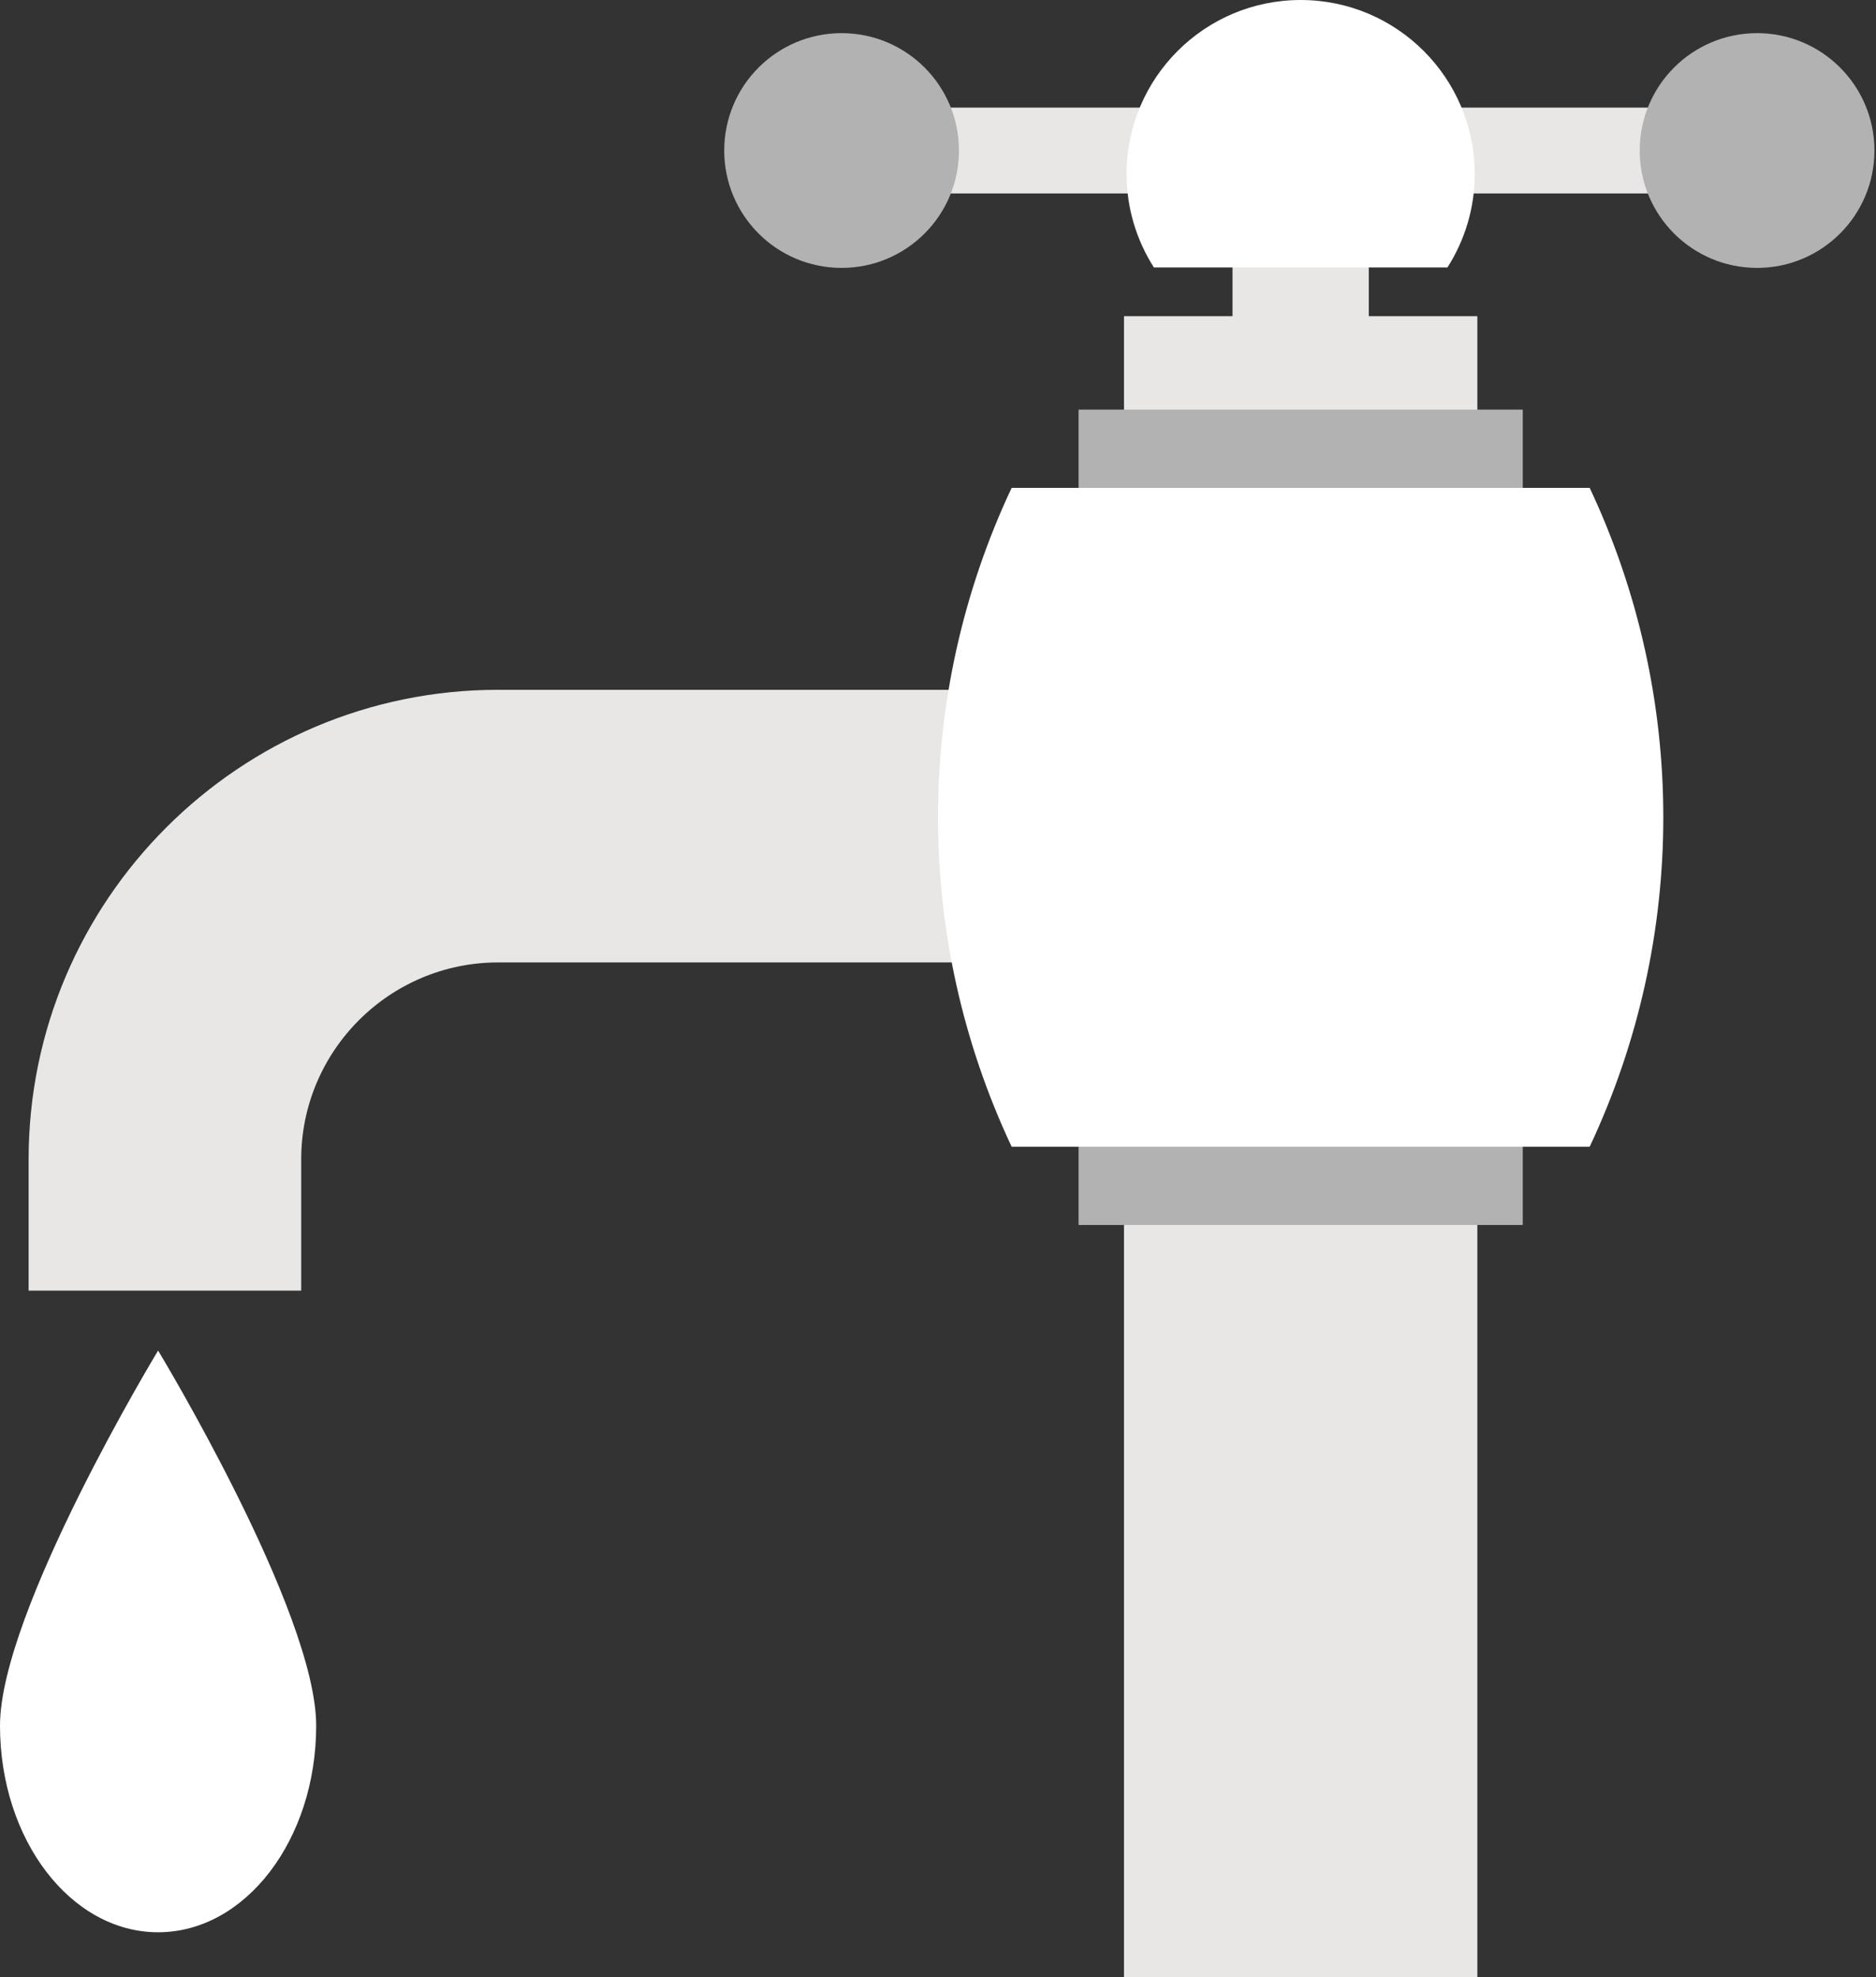 <svg xmlns="http://www.w3.org/2000/svg" width="149" height="157" viewBox="0 0 149 157" fill="none"><rect x="0" y="0" width="149" height="157" fill="#333333" stroke="none"/><g id="Group 8306"><path id="path498" d="M60.592 15.361H146.017V8.545H60.592V15.361Z" fill="#E8E7E6"></path><path id="path500" d="M76.164 11.954C76.164 17.102 71.991 21.273 66.843 21.273C61.694 21.273 57.521 17.102 57.521 11.954C57.521 6.805 61.694 2.632 66.843 2.632C71.991 2.632 76.164 6.805 76.164 11.954Z" fill="#B2B2B2"></path><path id="path504" d="M148.876 11.954C148.876 17.102 144.703 21.273 139.555 21.273C134.406 21.273 130.233 17.102 130.233 11.954C130.233 6.805 134.406 2.632 139.555 2.632C144.703 2.632 148.876 6.805 148.876 11.954Z" fill="#B2B2B2"></path><path id="path506" d="M97.892 29.918H108.716V5.995H97.892V29.918Z" fill="#E8E7E6"></path><path id="path508" d="M89.272 157.008H117.337V25.108H89.272V157.008Z" fill="#E8E7E6"></path><path id="path510" d="M85.664 97.272H120.944V32.525H85.664V97.272Z" fill="#B2B2B2"></path><path id="path512" d="M39.558 54.775C19 54.775 2.273 71.501 2.273 92.059V102.483H23.923V92.059C23.923 83.439 30.938 76.424 39.558 76.424H114.172V54.775H39.558Z" fill="#E8E7E6"></path><path id="path514" d="M126.26 91.057C110.957 91.057 95.652 91.057 80.349 91.057C72.552 74.489 72.552 55.306 80.349 38.739C95.652 38.739 110.957 38.739 126.26 38.739C134.056 55.306 134.056 74.489 126.26 91.057Z" fill="white"></path><path id="path518" d="M114.963 21.238C116.328 19.095 117.13 16.557 117.13 13.827C117.13 6.191 110.939 -3.8147e-06 103.306 -3.8147e-06C95.67 -3.8147e-06 89.479 6.191 89.479 13.827C89.479 16.557 90.281 19.095 91.646 21.238H114.963Z" fill="white"></path><path id="path522" d="M25.113 137.026C25.113 146.087 19.492 153.434 12.557 153.434C5.623 153.434 0 146.087 0 137.026C0 127.965 12.557 107.244 12.557 107.244C12.557 107.244 25.113 127.965 25.113 137.026Z" fill="white"></path><path id="path524" d="M9.738 136.461C9.738 139.618 8.068 142.179 6.006 142.179C3.944 142.179 2.273 139.618 2.273 136.461C2.273 133.301 3.944 130.742 6.006 130.742C8.068 130.742 9.738 133.301 9.738 136.461Z" fill="white"></path></g></svg>